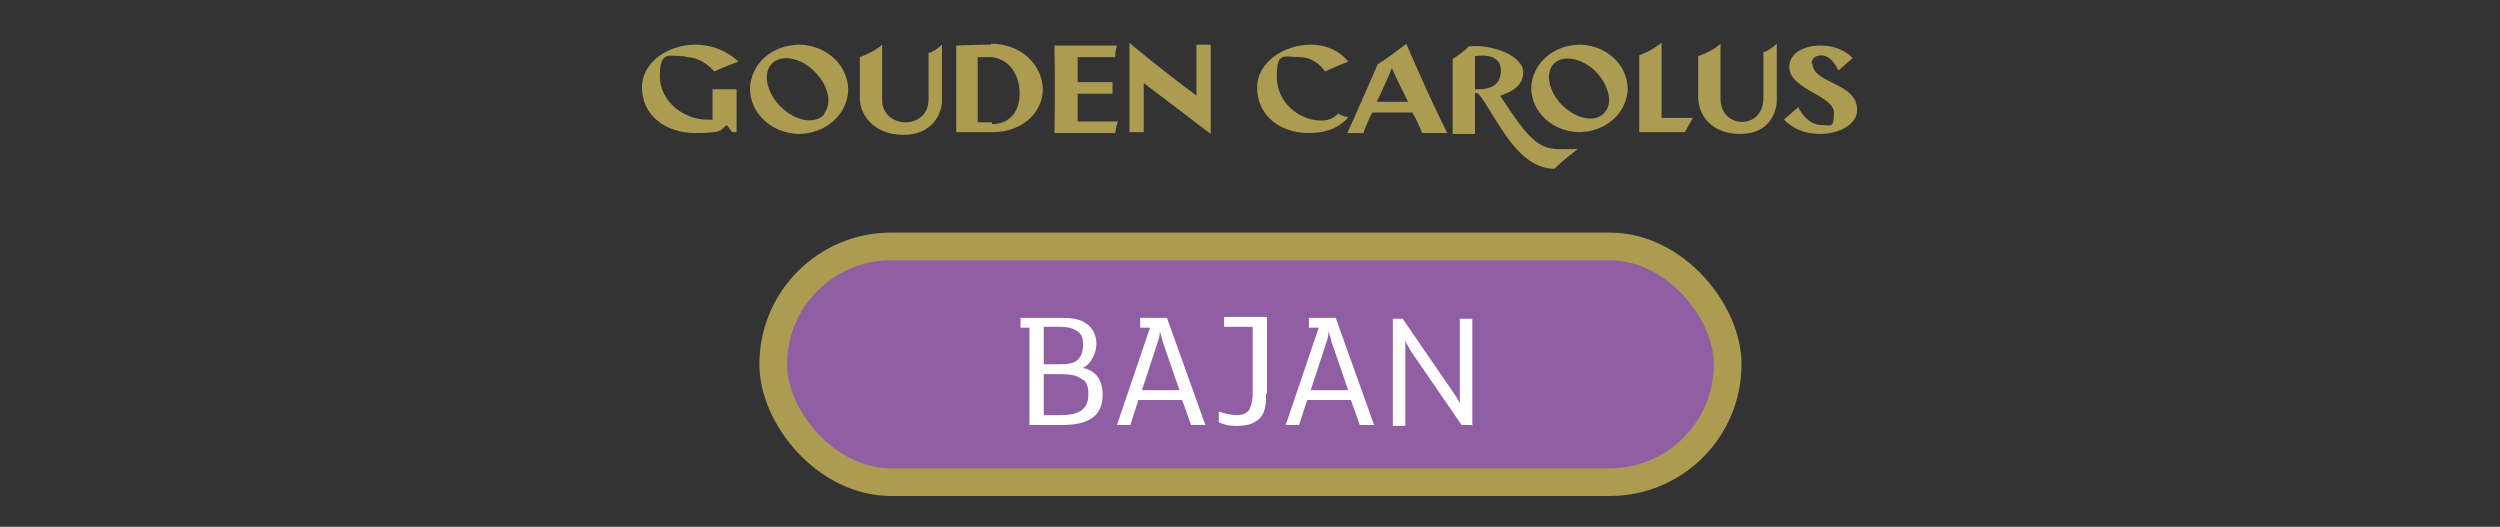 <?xml version="1.0" encoding="UTF-8"?>
<svg xmlns="http://www.w3.org/2000/svg" xmlns:xlink="http://www.w3.org/1999/xlink" id="Laag_1" version="1.1" viewBox="0 0 280 59">
  <rect x="0" y="0" width="280" height="59" fill="#333333" stroke="none"/>
  <defs>
    <style>
      .st0 {
        fill: #fff;
      }

      .st1 {
        fill: none;
        stroke: url(#Naamloos_verloop);
        stroke-width: 3.1px;
      }

      .st2 {
        fill: #806d17;
      }

      .st3 {
        fill: #905fa3;
      }

      .st4 {
        display: none;
        fill: #fffcf3;
      }

      .st5 {
        fill: #ac9c52;
      }
    </style>
    <radialGradient id="Naamloos_verloop" data-name="Naamloos verloop" cx="-351.1" cy="491.3" fx="-351.1" fy="491.3" r="1" gradientTransform="translate(16070 6002.6) scale(45.3 -12.2)" gradientUnits="userSpaceOnUse">
      <stop offset="0" stop-color="#d7cfae"></stop>
      <stop offset="1" stop-color="#ac9c52"></stop>
    </radialGradient>
  </defs>
  <path class="st5" d="M168.1,10.7c.4-.2,2.5-.7,2.5-2.6s-3.6-3.2-6.1-2.9c-.6.6-1,.9-1.8,1.4,0,2.7,0,5.7,0,8.4.9,0,1.5,0,2.5,0,0-1.6,0-2.9,0-4.6h.2c.3,0,1.4,1.9,1.9,2.7,1.3,2,3.4,5.8,6.8,5.8.8-.8,1.7-1.5,2.6-2.2,0,0-1.5,0-2.1,0-2.4,0-3.6-1.4-6.6-6ZM165.2,10c0-2.1,0-3.7,0-3.7,0,0,2.9-.6,2.9,1.6s-2.1,2.1-2.9,2.1ZM154.3,7.2c-1.9,4.4-3.4,7.7-3.4,7.7,0,0,1.1,0,1.8,0,0,0,.4-1.2,1-2.3,2.1,0,4.5,0,4.5,0,0,0,.5.9,1.1,2.3,0,0,1.7,0,2.8,0-1.9-3.7-4.6-10-4.6-10-1,.8-2.1,1.6-3.2,2.3ZM154.2,11.4c.6-1.2,1.6-3.5,1.7-3.8.1.4,1.8,3.8,1.8,3.8,0,0-1.7,0-3.5,0ZM120.7,13.6c0-1,0-2.1,0-3.1,2.2,0,3.9,0,3.9,0,0-.4,0-.9,0-1.3,0,0-2.3,0-3.9,0,0,0,0-1.4,0-2.8,1.1,0,4.2,0,4.2,0,0-.7.2-1.3.2-1.3,0,0-3.5,0-7,0,.1,4.7,0,9.8,0,9.8,3.5,0,6.8,0,6.8,0,.1-.7.3-1.3.3-1.3,0,0-2.2,0-4.6,0ZM149.8,12.8c-.5.5-1.1.7-1.8.7-2.5,0-5-2-5-4.9s.8-2.2,2.6-2.2,2.8,1.6,2.8,1.6c0,0,1.3-.6,2.6-1.1,0,0-1.3-1.9-4.2-1.9s-6,1.9-6,4.8c0,3.1,2.5,5.1,5.8,5.1s4.4-1.8,4.4-1.8c-.4,0-.8-.2-1.2-.4ZM134,5.1c0,2.4,0,3.1,0,5.6-4.2-3.1-7.5-5.9-7.5-5.9,0,4.2,0,6,0,10,.7,0,1,0,1.6,0,0-2.1,0-3,0-5.5l7.5,5.7c0-3.8,0-6.1,0-10-.5,0-1,0-1.6,0ZM197.5,5.9c0,1.4,0,3.4,0,5.2-.1,3.5-4.8,3.3-4.8,0s0-2.9,0-6.2c-.8.7-1.5,1-2.5,1.4,0,1,0,2.8,0,4.6s1.3,4.1,4.7,4.1,4.1-2.6,4.1-3.8c0-1.1,0-4.2,0-6.3-.4.4-1,.8-1.6,1ZM202.9,7.1c0-.6.5-.9,1.1-.9,1.2,0,1.9,1.7,1.9,1.7l1.6-1.4c-.9-.9-2.1-1.4-3.6-1.4-1.8,0-3.5.8-3.5,2.4,0,2.5,5,3.2,5,5.1s-.4,1.4-1.4,1.4c-1.7,0-2.6-2-2.6-2l-1.6,1.4c1,1,2.3,1.6,4.1,1.6s4.1-.9,4.1-2.7c0-3.1-5-2.9-5-5.2ZM177,5c-3,0-5.4,2.1-5.5,4.8,0,2.7,2.3,4.9,5.3,5,3,0,5.4-2.1,5.5-4.8,0-2.7-2.3-4.9-5.3-5ZM179.8,12.5c-.9,1.2-2.9,1-4.6-.5-1.6-1.4-2.2-3.6-1.3-4.7.9-1.2,3-.9,4.6.5,1.6,1.5,2.2,3.6,1.3,4.7ZM186.1,13.3c0-.3,0-4.8,0-8.5-1.1.8-1.5,1-2.5,1.4,0,2.2,0,8.6,0,8.6,0,0,3.5,0,5.1,0,.4-.7.9-1.6.9-1.6-1.5,0-2,0-3.5,0ZM104,5.9c0,1.4,0,3.4,0,5.2,0,1.8-1.3,2.6-2.6,2.6s-2.6-.9-2.6-2.5,0-2.9,0-6.2c-.8.7-1.5,1-2.5,1.4,0,1,0,2.8,0,4.6s1.5,4.1,4.9,4.1,4.3-2.6,4.3-3.8,0-4.2,0-6.3c-.4.4-1,.8-1.6,1ZM89.6,5c-3.1,0-5.5,2.1-5.6,4.9,0,2.8,2.4,5,5.4,5.1,3,0,5.5-2.1,5.6-4.9,0-2.8-2.4-5-5.4-5.1ZM92.4,12.7c-.9,1.2-3,1-4.7-.5-1.7-1.5-2.3-3.7-1.4-4.9.9-1.2,3.1-1,4.7.5,1.7,1.5,2.3,3.7,1.3,4.9ZM76.9,6.4c1.8,0,3.1,1.6,3.1,1.6,0,0,1.3-.6,2.7-1.1,0,0-1.8-1.9-4.8-1.9s-6,1.9-6,4.8c0,3.1,2.6,5.1,6,5.1s2.7-.4,3.5-.9l.6.8h.5v-1.7c0-2.1,0-3.1,0-3.1h-2.7s0,2,0,3.4c-.2,0-.4,0-.6,0-2.6,0-5.3-2-5.3-4.9s1.1-2.2,2.7-2.2ZM111,5c-1.9,0-3.4.1-3.9.1,0,5.1,0,8,0,9.7,1.4,0,2.1,0,4.1,0,3.1,0,5.5-2,5.6-4.7,0-2.8-2.4-5.2-5.8-5.2ZM111.1,13.7c-1.3,0-1.6,0-1.6,0,0-3.6,0-6.1,0-7.3.5,0,1,0,1.6,0,1.8.2,3.1,1.8,3.1,4.1,0,2.2-1.3,3.4-3.1,3.4Z"></path>
  <rect class="st2" x="86.6" y="27.6" width="106.9" height="26.4" rx="13.2" ry="13.2"></rect>
  <rect class="st3" x="86.7" y="27.6" width="106.8" height="26.4" rx="10.6" ry="10.6"></rect>
  <rect class="st1" x="86.6" y="27.6" width="106.9" height="26.4" rx="13.2" ry="13.2"></rect>
  <path class="st4" d="M112.7,35.2l4.3,12h-1.6l-1-2.8h-4.9l-.9,2.8h-1.5l3.7-10.9h-1.1v-1.1h3ZM109.9,43.3h4.2l-1.9-5.5c0-.2-.2-.7-.3-1.1h0c0,.4-.1.9-.2,1.1l-1.8,5.5ZM127.5,35.2v7.7c0,1.4-.2,2.3-.7,3.1-.7,1-1.8,1.4-3.6,1.4s-2.6-.4-3.3-1.1c-.7-.7-1-1.7-1-3.2v-7.8h1.6v7.7c0,1.3.2,2,.5,2.5.4.6,1.2.9,2.2.9s1.8-.3,2.2-.9c.4-.6.5-1.4.5-2.5v-7.6h1.6ZM139.4,46v1c-.3.2-.7.3-1.1.3-.9,0-1.3-.4-1.7-1.2l-2-3.6h-2.3v4.7h-1.6v-10.9h-1.1v-1.1h4.6c1.6,0,2.7.3,3.4.9s1.2,1.5,1.2,2.6c0,1.9-.9,3.2-2.7,3.6l1.9,3.4c.2.4.4.6.7.6s.5,0,.7-.2ZM137.2,38.8c0-.8-.2-1.4-.6-1.8-.5-.5-1.3-.6-2.5-.6h-1.8v5.1h2.1c2.1,0,2.9-1,2.9-2.6ZM150.6,41.2c0,3.9-1.7,6.2-4.8,6.2s-4.8-2.3-4.8-6.2,1.7-6.2,4.8-6.2,4.8,2.3,4.8,6.2ZM148.9,41.2c0-3.5-1.1-5-3.1-5s-3.1,1.5-3.1,5,1.1,5,3.1,5,3.1-1.5,3.1-5ZM161.8,46v1c-.3.2-.7.3-1.1.3-.9,0-1.3-.4-1.7-1.2l-2-3.6h-2.3v4.7h-1.6v-10.9h-1.1v-1.1h4.6c1.6,0,2.7.3,3.4.9.8.6,1.2,1.5,1.2,2.6,0,1.9-.9,3.2-2.7,3.6l1.9,3.4c.2.4.4.6.7.6s.5,0,.7-.2ZM159.6,38.8c0-.8-.2-1.4-.6-1.8-.5-.5-1.3-.6-2.5-.6h-1.8v5.1h2.1c2.1,0,2.9-1,2.9-2.6ZM168.8,35.2l4.3,12h-1.6l-1-2.8h-4.9l-.9,2.8h-1.5l3.7-10.9h-1.1v-1.1h3ZM166.1,43.3h4.2l-1.9-5.5c0-.2-.2-.7-.3-1.1h0c0,.4-.1.9-.2,1.1l-1.8,5.5Z"></path>
  <path class="st0" d="M118.9,47.6h-3.6v-10.9h-1v-1.1h4.4c1.3,0,2.2.1,2.9.6.8.5,1.2,1.4,1.2,2.3s-.5,2.2-1.5,2.7c1.3.3,2.2,1.2,2.2,3,0,2.5-1.7,3.4-4.6,3.4ZM120.5,37c-.5-.3-1-.4-1.9-.4h-1.7v4.2h1.7c1,0,1.7-.1,2.1-.5.4-.4.6-.9.6-1.7s-.2-1.3-.8-1.6ZM121.2,42.5c-.6-.5-1.4-.6-2.5-.6h-1.8v4.6h1.8c1.2,0,2-.2,2.5-.6.5-.4.7-1,.7-1.8s-.2-1.3-.6-1.6ZM135,47.6h-1.6l-1-2.8h-4.9l-.9,2.8h-1.5l3.7-10.9h-1.1v-1.1h3l4.3,12ZM132.1,43.7l-1.9-5.5c0-.2-.2-.7-.3-1.1h0c0,.4-.1.9-.2,1.1l-1.8,5.5h4.2ZM141.8,44.1c0,1.2-.1,1.9-.5,2.5-.5.7-1.4,1.1-2.7,1.1s-1.5-.2-2.1-.4v-1.2c.6.2,1.4.4,2,.4s1.3-.2,1.5-.8c.2-.4.3-1,.3-1.7v-7.4h-3.2v-1.1h4.8v8.5ZM153.9,47.6h-1.6l-1-2.8h-4.9l-.9,2.8h-1.5l3.7-10.9h-1.1v-1.1h3l4.3,12ZM151,43.7l-1.9-5.5c0-.2-.2-.7-.3-1.1h0c0,.4-.1.9-.2,1.1l-1.8,5.5h4.2ZM164.8,47.6h-1.1l-5.7-8.3c-.2-.4-.5-.8-.6-1.2v9.6h-1.4v-12h1.1l5.7,8.3c.3.4.6.9.7,1.2v-9.5h1.4v12Z"></path>
</svg>
